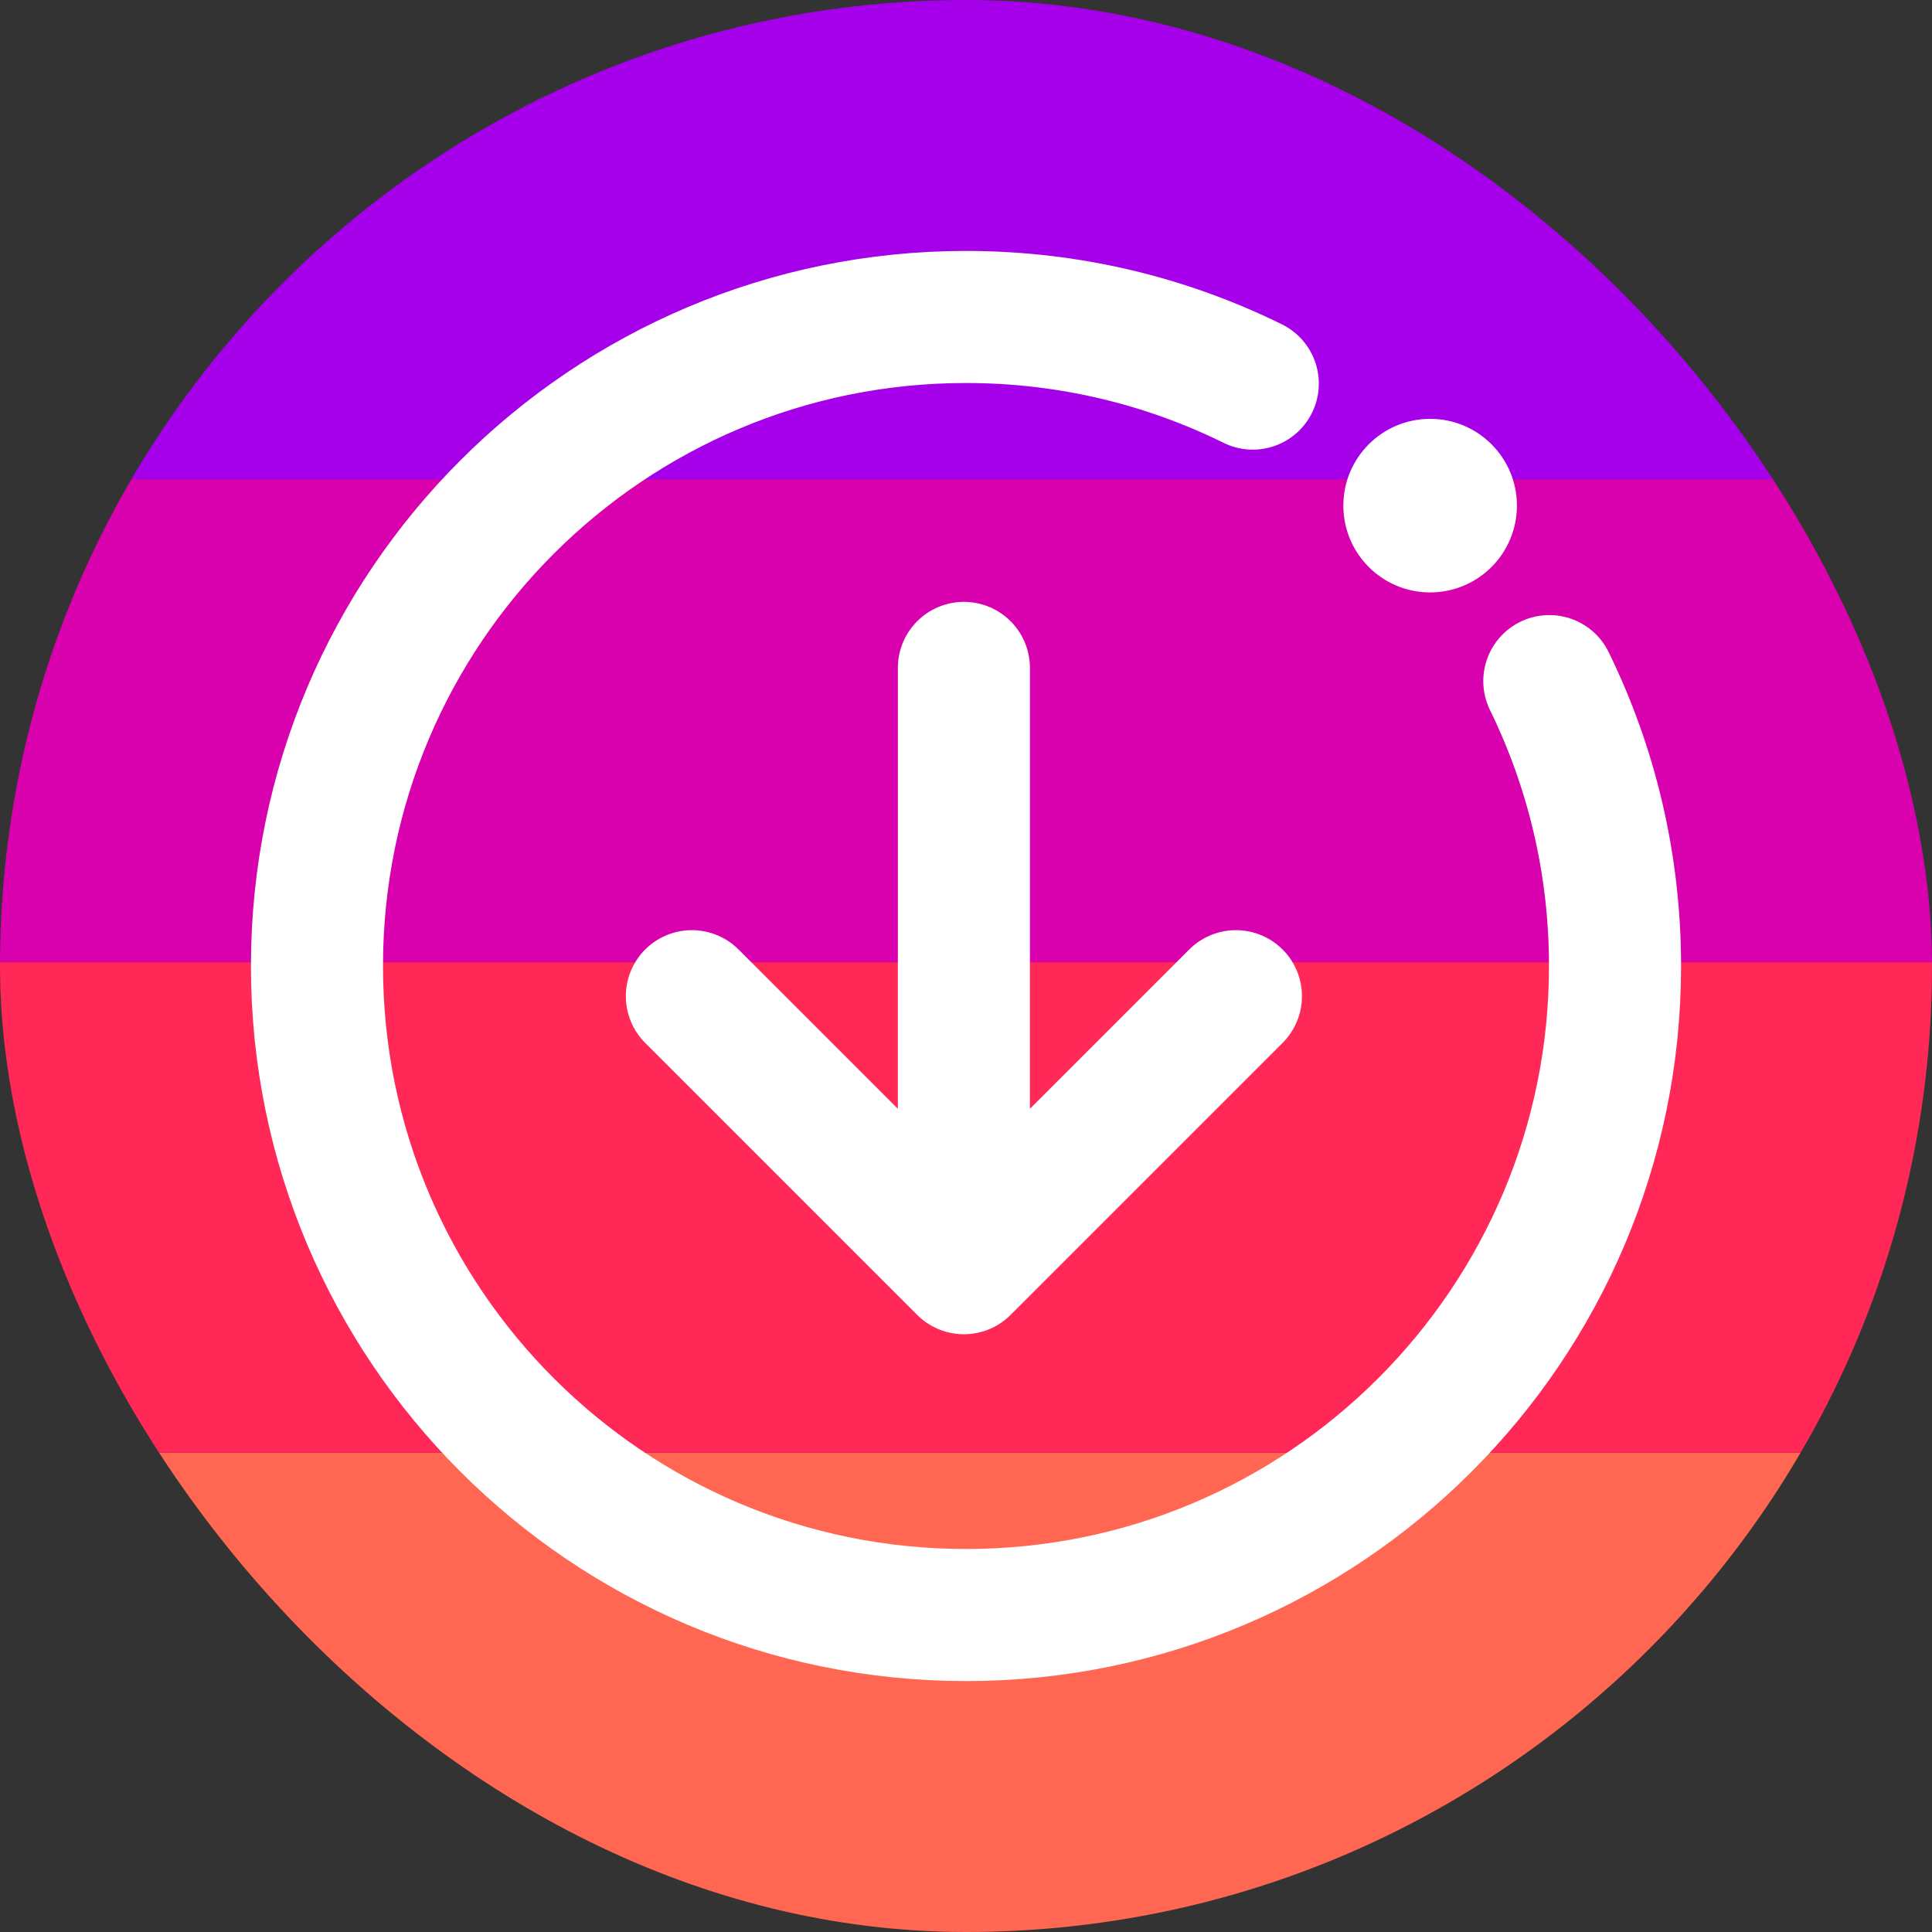 <svg xmlns="http://www.w3.org/2000/svg" width="512" height="512" fill="none"><rect width="100%" height="100%" fill="#333333" stroke="none"/><g clip-path="url(#a)"><path fill="#FF6752" d="M-69 512V385h678v127z"/><path fill="#FF2857" d="M-69 385V255h678v130z"/><path fill="#D900AE" d="M-69 255V127h678v128z"/><path fill="#A600EB" d="M-69 127V0h678v127z"/><g stroke="#fff" stroke-linecap="round" stroke-linejoin="round" stroke-width="35" clip-path="url(#b)"><path d="M255.441 177v159.088m0 0L183.353 264m72.088 72.088L327.529 264M332 101.659C309.083 90.352 283.283 84 256 84c-94.993 0-172 77.007-172 172s77.007 172 172 172 172-77.007 172-172c0-27.085-6.26-52.708-17.413-75.5"/></g><circle cx="379" cy="134" r="23" fill="#fff"/></g><defs><clipPath id="a"><rect width="512" height="512" fill="#fff" rx="256"/></clipPath><clipPath id="b"><path fill="#fff" d="M66 66h380v380H66z"/></clipPath></defs></svg>